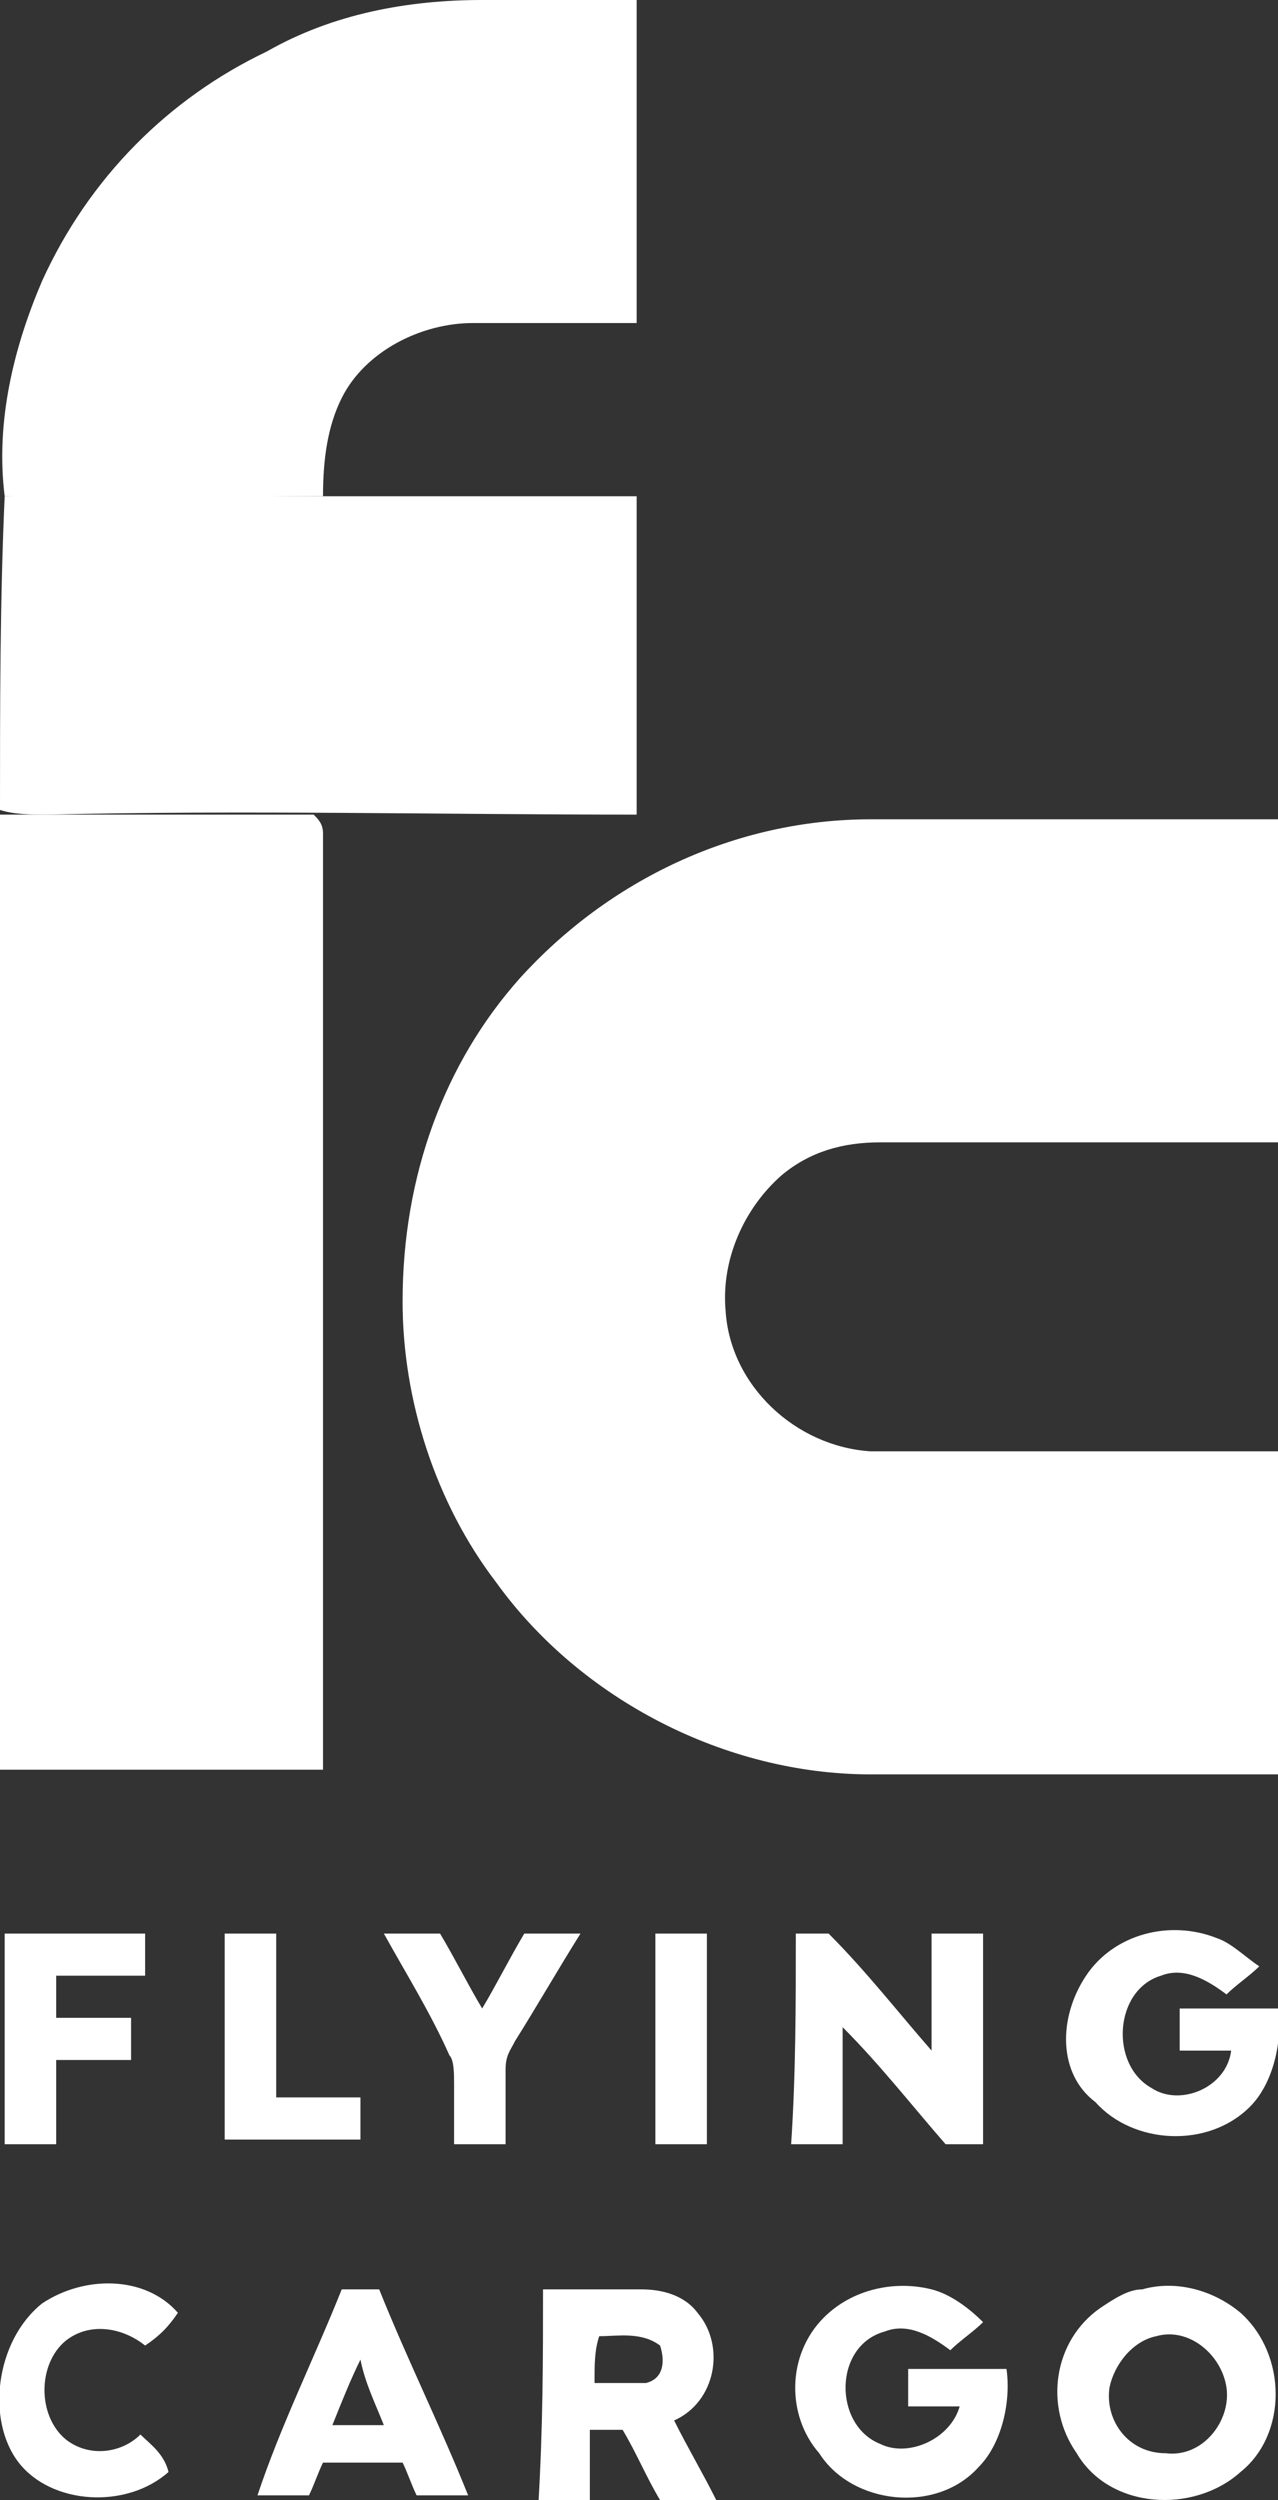 <?xml version="1.0" encoding="utf-8"?>
<!-- Generator: Adobe Illustrator 27.5.0, SVG Export Plug-In . SVG Version: 6.00 Build 0)  -->
<svg version="1.1" id="Layer_1" xmlns="http://www.w3.org/2000/svg" xmlns:xlink="http://www.w3.org/1999/xlink" x="0px" y="0px"
	 viewBox="0 0 27.3 53.4" style="enable-background:new 0 0 27.3 53.4;" xml:space="preserve">
<rect x="0" y="0" width="27.3" height="53.4" fill="#333333" stroke="none"/>
<style type="text/css">
	.st0{fill:#FFFFFF;}
</style>
<g>
	<path class="st0" d="M5.7,1.1C7.1,0.3,8.7,0,10.3,0c1.1,0,2.2,0,3.3,0c0,2.3,0,4.6,0,6.9c-1.2,0-2.3,0-3.5,0C9,6.9,7.8,7.5,7.3,8.5
		C7,9.1,6.9,9.8,6.9,10.6c-2.3,0-4.6,0-6.8,0C-0.1,9,0.3,7.4,0.9,6C1.9,3.8,3.6,2.1,5.7,1.1z"/>
	<path class="st0" d="M0,17.4c2.2,0,4.5,0,6.7,0c0.1,0.1,0.2,0.2,0.2,0.4c0,6.7,0,13.4,0,20c-2.3,0-4.6,0-6.9,0C0,31,0,24.2,0,17.4z
		"/>
	<path class="st0" d="M11.1,20.9c1.9-2.1,4.6-3.4,7.5-3.4s5.8,0,8.7,0c0,2.3,0,4.6,0,6.9c-2.8,0-5.6,0-8.5,0c-0.8,0-1.5,0.2-2.1,0.7
		c-0.8,0.7-1.3,1.8-1.2,2.9c0.1,1.6,1.5,2.9,3.1,3c2.9,0,5.8,0,8.7,0c0,2.3,0,4.6,0,6.9c-2.9,0-5.8,0-8.7,0c-3.1,0-6.2-1.6-8-4.1
		c-1.3-1.7-2-3.9-2-6C8.6,25.1,9.5,22.7,11.1,20.9z"/>
	<path class="st0" d="M23.2,42.2c0.6-0.9,1.8-1.2,2.8-0.8c0.3,0.1,0.6,0.4,0.9,0.6c-0.2,0.2-0.5,0.4-0.7,0.6
		c-0.4-0.3-0.9-0.6-1.4-0.4c-1,0.3-1.1,1.9-0.2,2.4c0.6,0.4,1.6,0,1.7-0.8c-0.4,0-0.7,0-1.1,0c0-0.3,0-0.6,0-0.9c0.7,0,1.4,0,2.1,0
		c0.1,0.7-0.1,1.6-0.6,2.1c-0.9,0.9-2.5,0.8-3.3-0.1C22.6,44.3,22.6,43.1,23.2,42.2z"/>
	<path class="st0" d="M0.1,45.8c0-1.5,0-3,0-4.5c1,0,2,0,3,0c0,0.3,0,0.6,0,0.9c-0.6,0-1.3,0-1.9,0c0,0.3,0,0.6,0,0.9
		c0.5,0,1,0,1.6,0c0,0.3,0,0.6,0,0.9c-0.5,0-1.1,0-1.6,0c0,0.6,0,1.2,0,1.8C0.8,45.8,0.4,45.8,0.1,45.8z"/>
	<path class="st0" d="M4.8,41.3c0.4,0,0.7,0,1.1,0c0,1.2,0,2.3,0,3.5c0.6,0,1.2,0,1.8,0c0,0.3,0,0.6,0,0.9c-1,0-1.9,0-2.9,0
		C4.8,44.3,4.8,42.8,4.8,41.3z"/>
	<path class="st0" d="M8.2,41.3c0.4,0,0.8,0,1.2,0c0.3,0.5,0.6,1.1,0.9,1.6c0.3-0.5,0.6-1.1,0.9-1.6c0.4,0,0.8,0,1.2,0
		c-0.5,0.8-0.9,1.5-1.4,2.3c-0.1,0.2-0.2,0.3-0.2,0.6c0,0.5,0,1.1,0,1.6c-0.4,0-0.7,0-1.1,0c0-0.4,0-0.9,0-1.3c0-0.2,0-0.5-0.1-0.6
		C9.2,43,8.7,42.2,8.2,41.3z"/>
	<path class="st0" d="M14,41.3c0.4,0,0.7,0,1.1,0c0,1.5,0,3,0,4.5c-0.4,0-0.7,0-1.1,0C14,44.3,14,42.8,14,41.3z"/>
	<path class="st0" d="M17,41.3c0.2,0,0.5,0,0.7,0c0.8,0.8,1.5,1.7,2.2,2.5c0-0.8,0-1.7,0-2.5c0.4,0,0.7,0,1.1,0c0,1.5,0,3,0,4.5
		c-0.3,0-0.5,0-0.8,0c-0.7-0.8-1.4-1.7-2.2-2.5c0,0.8,0,1.7,0,2.5c-0.4,0-0.7,0-1.1,0C17,44.3,17,42.8,17,41.3z"/>
	<path class="st0" d="M0.9,49.2c0.9-0.6,2.2-0.6,2.9,0.2c-0.2,0.3-0.4,0.5-0.7,0.7c-0.5-0.4-1.2-0.5-1.7-0.1c-0.6,0.5-0.6,1.6,0,2.1
		C1.9,52.5,2.6,52.4,3,52c0.2,0.2,0.5,0.4,0.6,0.8c-0.9,0.8-2.5,0.7-3.2-0.2S-0.1,50,0.9,49.2z"/>
	<path class="st0" d="M17.6,49.5c0.6-0.6,1.5-0.8,2.3-0.6c0.4,0.1,0.8,0.4,1.1,0.7c-0.2,0.2-0.5,0.4-0.7,0.6
		c-0.4-0.3-0.9-0.6-1.4-0.4c-1.1,0.3-1.1,2-0.1,2.4c0.6,0.3,1.5-0.1,1.7-0.8c-0.4,0-0.7,0-1.1,0c0-0.3,0-0.6,0-0.8
		c0.7,0,1.4,0,2.1,0c0.1,0.7-0.1,1.6-0.6,2.1c-0.9,1-2.7,0.8-3.4-0.3C16.8,51.6,16.8,50.3,17.6,49.5z"/>
	<g>
		<path class="st0" d="M24.4,48.9c0.7-0.2,1.5,0,2.1,0.5c1,0.9,1,2.6,0,3.4c-1,0.9-2.8,0.8-3.5-0.4c-0.7-1-0.5-2.4,0.5-3.1
			C23.8,49.1,24.1,48.9,24.4,48.9z M24.7,49.9c-0.5,0.1-0.9,0.6-1,1.1c-0.1,0.7,0.4,1.4,1.2,1.4c0.8,0.1,1.4-0.7,1.3-1.4
			S25.4,49.7,24.7,49.9z"/>
	</g>
	<g>
		<path class="st0" d="M7.3,48.9c0.3,0,0.5,0,0.8,0c0.6,1.5,1.3,2.9,1.9,4.4c-0.4,0-0.8,0-1.1,0c-0.1-0.2-0.2-0.5-0.3-0.7
			c-0.6,0-1.2,0-1.7,0c-0.1,0.2-0.2,0.5-0.3,0.7c-0.4,0-0.8,0-1.1,0C6,51.8,6.7,50.4,7.3,48.9z M7.1,51.8c0.4,0,0.7,0,1.1,0
			c-0.2-0.5-0.4-0.9-0.5-1.4C7.5,50.8,7.3,51.3,7.1,51.8z"/>
	</g>
	<g>
		<path class="st0" d="M11.6,48.9c0.7,0,1.4,0,2.1,0c0.4,0,0.9,0.1,1.2,0.5c0.6,0.7,0.4,1.9-0.5,2.3c0.3,0.6,0.6,1.1,0.9,1.7
			c-0.4,0-0.8,0.1-1.2,0c-0.3-0.5-0.5-1-0.8-1.5c-0.2,0-0.4,0-0.7,0c0,0.5,0,1,0,1.6c-0.4,0-0.7,0-1.1,0
			C11.6,51.8,11.6,50.4,11.6,48.9z M12.7,50.9c0.4,0,0.7,0,1.1,0c0.4-0.1,0.4-0.5,0.3-0.8c-0.4-0.3-0.9-0.2-1.3-0.2
			C12.7,50.2,12.7,50.5,12.7,50.9z"/>
	</g>
</g>
<g>
	<path class="st0" d="M0.1,10.6c2.3-0.1,4.6,0,6.8,0s4.5,0,6.7,0c0,2.3,0,4.5,0,6.8c-4.2,0-8.4-0.1-12.6,0c-0.3,0-0.7,0-1-0.1
		C0,15.1,0,12.8,0.1,10.6L0.1,10.6z"/>
</g>
</svg>
